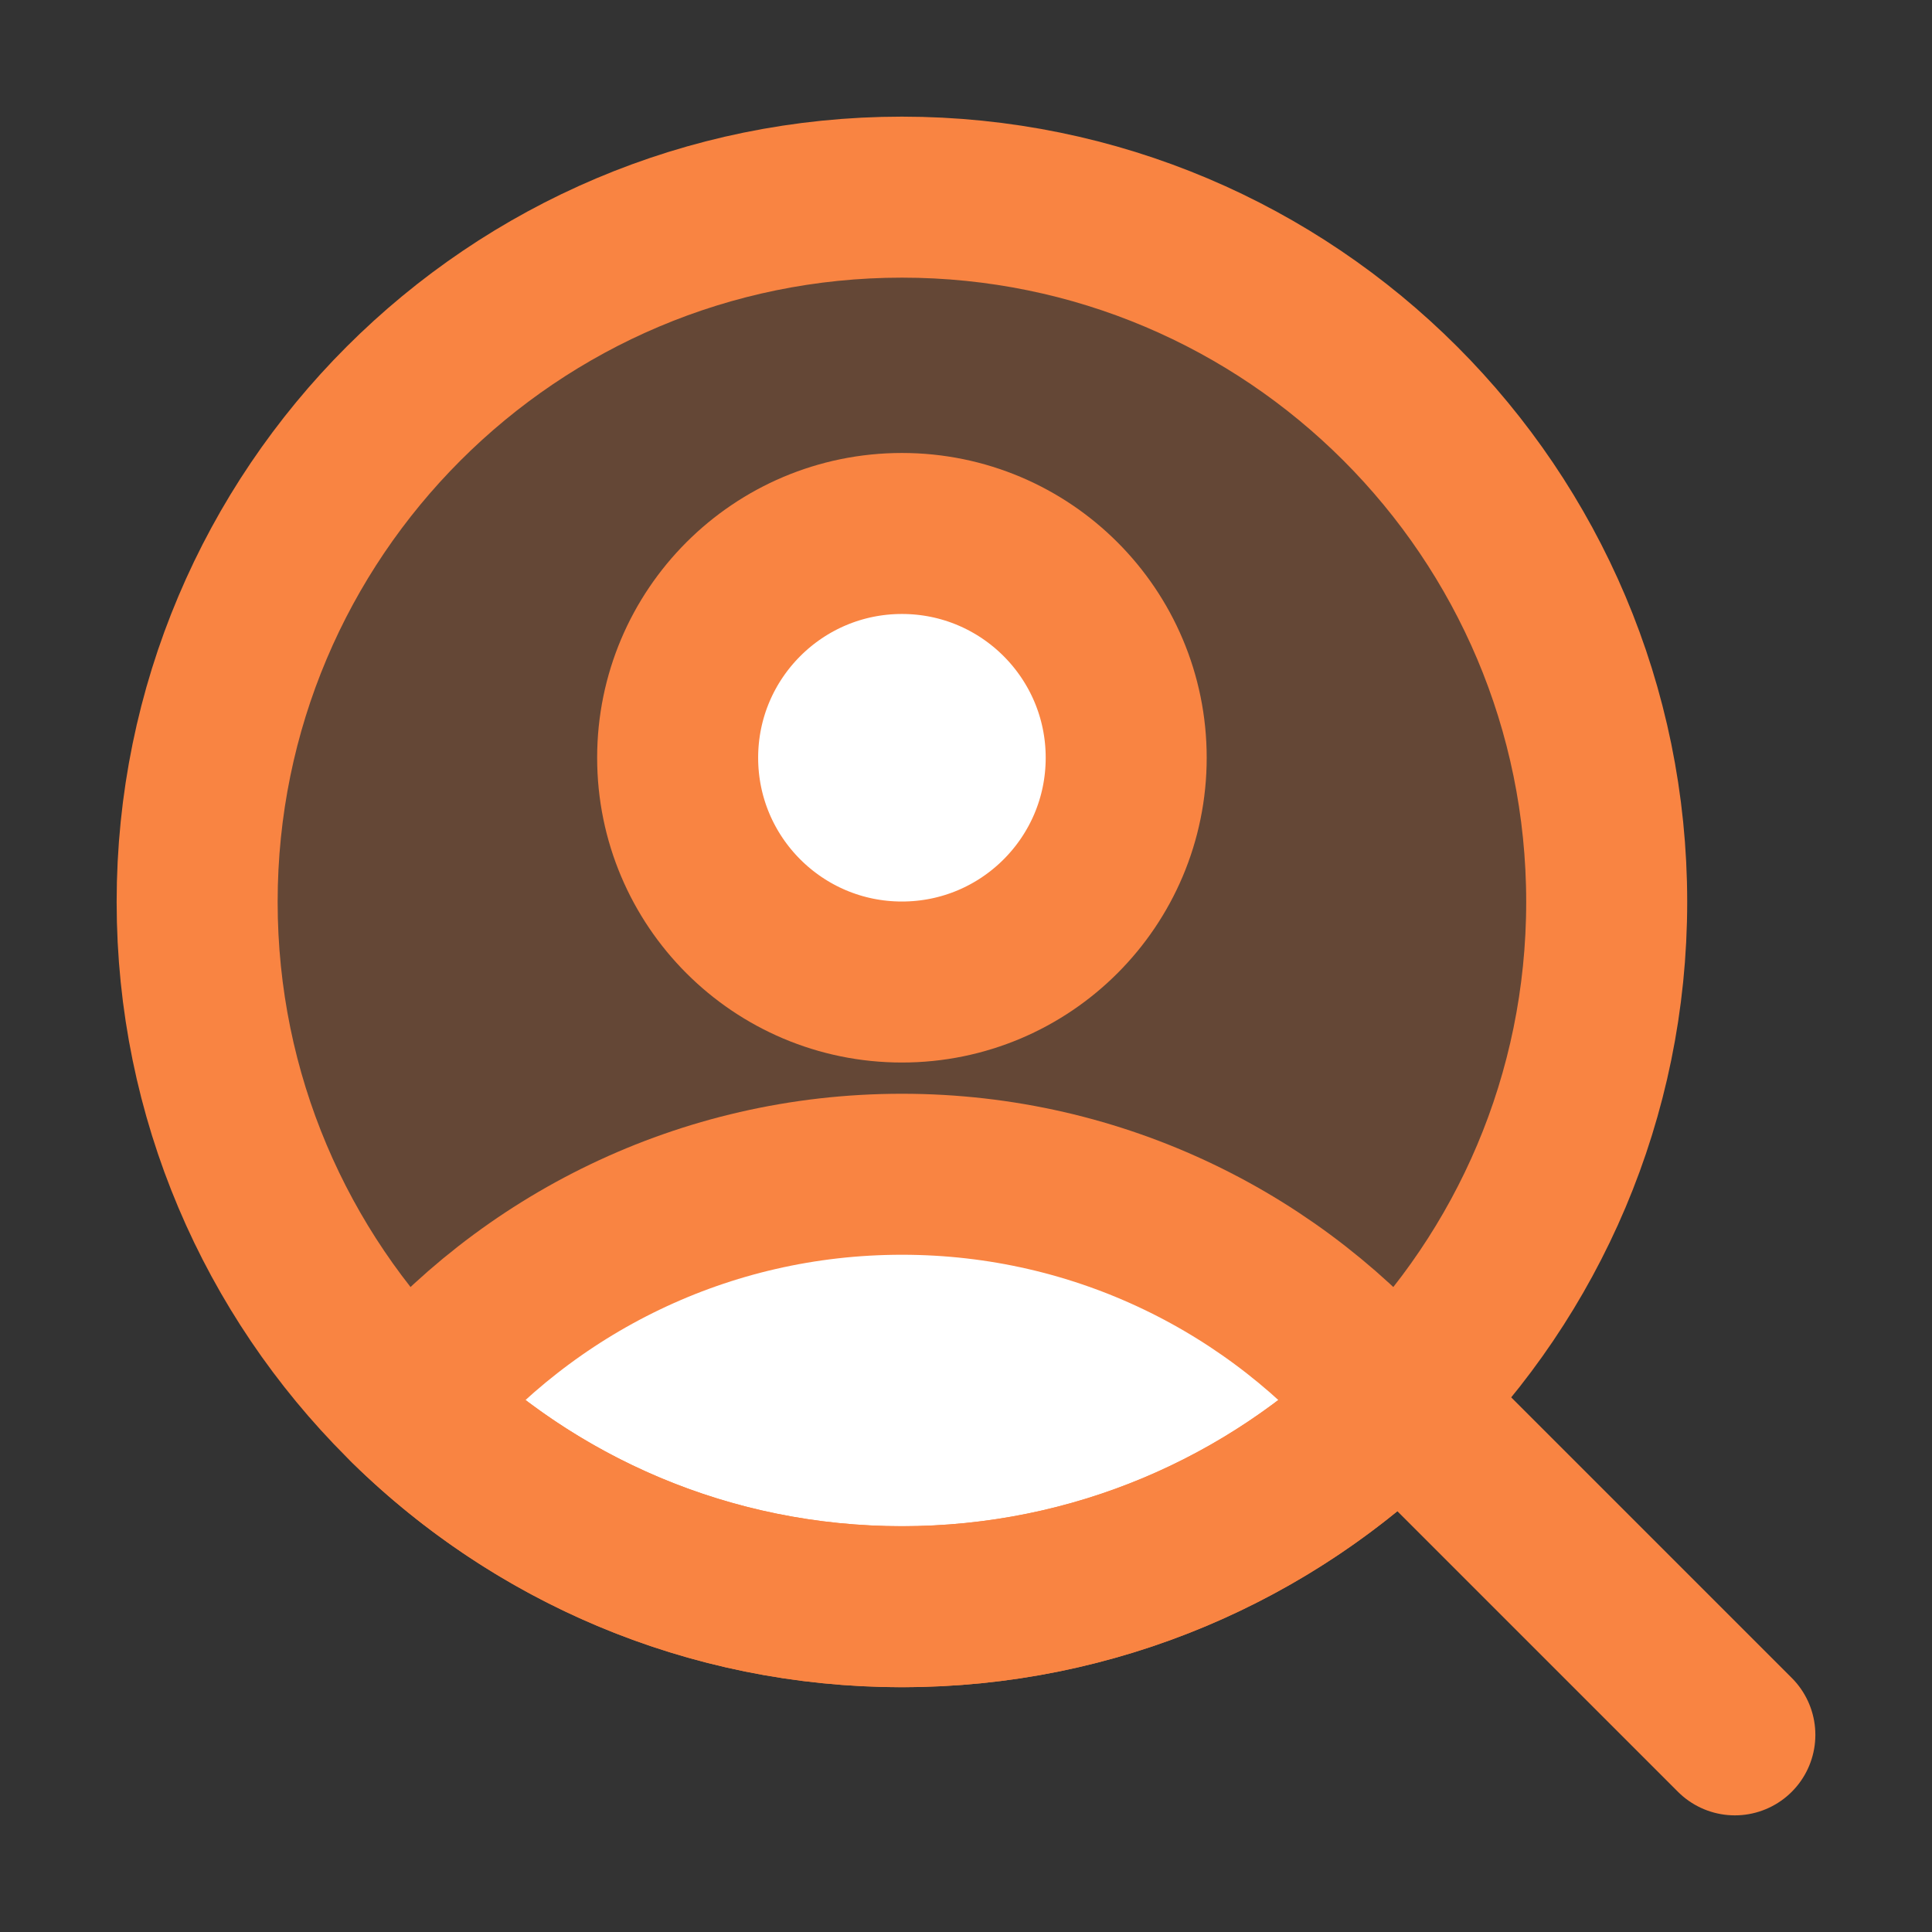 <svg width="24" height="24" viewBox="0 0 24 24" fill="none" xmlns="http://www.w3.org/2000/svg">
<rect x="0" y="0" width="24" height="24" fill="#333333" stroke="none"/>
<path opacity="0.25" d="M11.204 19.959C16.04 19.959 19.959 16.04 19.959 11.204C19.959 6.369 16.04 2.449 11.204 2.449C6.369 2.449 2.449 6.369 2.449 11.204C2.449 16.04 6.369 19.959 11.204 19.959Z" fill="#F98442"/>
<path d="M11.204 12.199C12.743 12.199 13.99 10.952 13.99 9.413C13.99 7.875 12.743 6.627 11.204 6.627C9.666 6.627 8.418 7.875 8.418 9.413C8.418 10.952 9.666 12.199 11.204 12.199Z" fill="white"/>
<path d="M11.204 19.959C13.588 19.959 15.749 19.007 17.328 17.461C15.868 15.705 13.666 14.587 11.204 14.587C8.741 14.587 6.54 15.705 5.08 17.461C6.659 19.007 8.82 19.959 11.204 19.959Z" fill="white"/>
<path d="M11.204 12.199C12.743 12.199 13.99 10.952 13.99 9.413C13.99 7.875 12.743 6.627 11.204 6.627C9.666 6.627 8.418 7.875 8.418 9.413C8.418 10.952 9.666 12.199 11.204 12.199Z" stroke="#F98442" stroke-width="2" stroke-linecap="round" stroke-linejoin="round"/>
<path d="M11.204 19.959C13.588 19.959 15.749 19.007 17.328 17.461C15.868 15.705 13.666 14.587 11.204 14.587C8.741 14.587 6.54 15.705 5.08 17.461C6.659 19.007 8.82 19.959 11.204 19.959Z" stroke="#F98442" stroke-width="2" stroke-linecap="round" stroke-linejoin="round"/>
<path d="M17.395 17.395L21.551 21.551" stroke="#F98442" stroke-width="2" stroke-linecap="round" stroke-linejoin="round"/>
<path d="M11.204 19.959C16.04 19.959 19.959 16.04 19.959 11.204C19.959 6.369 16.04 2.449 11.204 2.449C6.369 2.449 2.449 6.369 2.449 11.204C2.449 16.04 6.369 19.959 11.204 19.959Z" stroke="#F98442" stroke-width="2" stroke-linecap="round" stroke-linejoin="round"/>
</svg>
